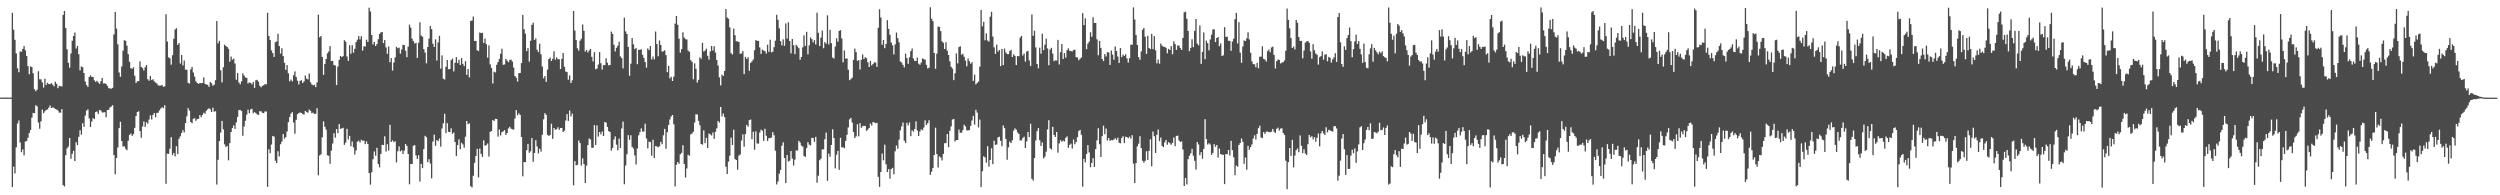<?xml version="1.0" encoding="UTF-8"?>
<svg xmlns="http://www.w3.org/2000/svg" width="1920" height="150">
  <path d="M0 74.940h1v1.000H0zM1 74.934h1v1.000H1zM2 74.918h1v1.000H2zM3 74.935h1v1.000H3zM4 74.915h1v1.000H4zM5 74.923h1v1.000H5zM6 74.939h1v1.000H6zM7 74.938h1v1.000H7zM8 74.927h1v1.000H8zM9 9.901h1v133.766H9zM10 22.845h1v105.140H10zM11 30.555h1v102.685H11zM12 41.024h1v72.174H12zM13 52.425h1v42.427H13zM14 55.523h1v36.976H14zM15 39.455h1v70.012H15zM16 39.760h1v77.110H16zM17 37.518h1v77.235H17zM18 35.388h1v83.926H18zM19 38.638h1v70.043H19zM20 43.055h1v65.239H20zM21 50.775h1v55.033H21zM22 56.991h1v45.203H22zM23 51.055h1v48.822H23zM24 51.502h1v38.853H24zM25 56.337h1v30.420H25zM26 68.498h1v18.482H26zM27 70.058h1v10.745H27zM28 68.850h1v12.846H28zM29 54.743h1v39.347H29zM30 60.901h1v37.992H30zM31 60.989h1v32.182H31zM32 63.295h1v20.878H32zM33 67.217h1v19.658H33zM34 60.398h1v25.105H34zM35 65.223h1v19.228H35zM36 63.559h1v20.493H36zM37 64.541h1v18.132H37zM38 64.618h1v16.382H38zM39 63.840h1v19.106H39zM40 65.015h1v17.491H40zM41 66.292h1v16.525H41zM42 62.785h1v21.000H42zM43 64.368h1v19.780H43zM44 67.729h1v17.086H44zM45 65.872h1v20.668H45zM46 66.205h1v20.303H46zM47 66.412h1v17.392H47zM48 11.394h1v130.793H48zM49 8.463h1v134.751H49zM50 21.517h1v97.697H50zM51 37.812h1v76.227H51zM52 48.248h1v64.325H52zM53 51.964h1v54.043H53zM54 41.078h1v80.882H54zM55 31.331h1v86.786H55zM56 27.633h1v88.164H56zM57 24.960h1v98.704H57zM58 37.282h1v71.940H58zM59 35.276h1v76.123H59zM60 41.610h1v63.507H60zM61 54.040h1v45.971H61zM62 51.042h1v52.361H62zM63 51.597h1v43.011H63zM64 56.117h1v41.307H64zM65 62.640h1v26.147H65zM66 65.338h1v19.536H66zM67 66.691h1v17.306H67zM68 59.137h1v31.806H68zM69 57.868h1v39.726H69zM70 59.027h1v34.306H70zM71 59.060h1v31.678H71zM72 61.714h1v29.757H72zM73 62.916h1v23.153H73zM74 62.022h1v23.562H74zM75 63.352h1v24.172H75zM76 64.479h1v20.017H76zM77 62.351h1v22.528H77zM78 59.797h1v26.546H78zM79 64.110h1v22.320H79zM80 63.971h1v22.180H80zM81 64.498h1v25.551H81zM82 65.960h1v18.498H82zM83 67.749h1v16.565H83zM84 67.897h1v14.648H84zM85 68.080h1v13.668H85zM86 67.433h1v13.379H86zM87 26.466h1v92.646H87zM88 9.098h1v124.718H88zM89 21.947h1v99.345H89zM90 34.095h1v79.152H90zM91 55.665h1v42.731H91zM92 58.950h1v34.572H92zM93 51.028h1v57.254H93zM94 38.897h1v73.629H94zM95 30.933h1v81.379H95zM96 31.283h1v82.892H96zM97 35.072h1v80.295H97zM98 41.610h1v66.446H98zM99 47.397h1v56.237H99zM100 52.396h1v50.134H100zM101 52.828h1v51.568H101zM102 51.728h1v51.301H102zM103 58.155h1v40.038H103zM104 63.733h1v25.377H104zM105 62.349h1v23.727H105zM106 62.322h1v23.196H106zM107 47.114h1v53.522H107zM108 51.412h1v54.392H108zM109 52.383h1v44.789H109zM110 54.102h1v39.147H110zM111 51.584h1v45.791H111zM112 49.943h1v43.922H112zM113 60.810h1v34.186H113zM114 61.993h1v29.804H114zM115 58.314h1v30.265H115zM116 61.505h1v30.227H116zM117 60.845h1v27.449H117zM118 62.468h1v24.294H118zM119 63.366h1v26.748H119zM120 64.106h1v22.605H120zM121 65.543h1v20.962H121zM122 65.761h1v19.086H122zM123 65.694h1v17.648H123zM124 65.242h1v17.157H124zM125 66.676h1v16.392H125zM126 66.314h1v14.549H126zM127 10.923h1v130.225H127zM128 31.908h1v86.120H128zM129 43.958h1v74.225H129zM130 44.805h1v69.441H130zM131 49.662h1v55.718H131zM132 42.373h1v76.819H132zM133 29.766h1v87.762H133zM134 22.626h1v97.498H134zM135 21.649h1v90.624H135zM136 34.473h1v83.892H136zM137 33.091h1v73.495H137zM138 48.788h1v55.907H138zM139 42.218h1v59.933H139zM140 50.208h1v49.767H140zM141 46.510h1v55.187H141zM142 53.510h1v41.080H142zM143 53.527h1v35.803H143zM144 63.592h1v19.512H144zM145 64.201h1v20.779H145zM146 53.235h1v40.475H146zM147 51.381h1v43.302H147zM148 55.655h1v35.579H148zM149 58.849h1v31.923H149zM150 62.453h1v30.343H150zM151 63.749h1v27.757H151zM152 64.359h1v26.930H152zM153 63.805h1v24.544H153zM154 63.890h1v26.183H154zM155 63.680h1v24.596H155zM156 59.448h1v27.080H156zM157 64.401h1v22.947H157zM158 64.990h1v20.093H158zM159 65.099h1v18.864H159zM160 66.711h1v16.395H160zM161 62.981h1v21.028H161zM162 63.879h1v22.162H162zM163 65.784h1v16.925H163zM164 65.082h1v20.738H164zM165 61.597h1v23.801H165zM166 16.185h1v125.528H166zM167 33.281h1v89.438H167zM168 31.350h1v76.982H168zM169 53.960h1v47.819H169zM170 63.266h1v29.599H170zM171 51.677h1v47.713H171zM172 34.370h1v76.524H172zM173 35.216h1v77.751H173zM174 36.112h1v75.944H174zM175 37.436h1v85.675H175zM176 47.383h1v62.544H176zM177 43.420h1v58.012H177zM178 45.822h1v52.434H178zM179 45.055h1v51.185H179zM180 48.774h1v50.238H180zM181 61.212h1v32.813H181zM182 56.071h1v33.713H182zM183 63.331h1v21.234H183zM184 64.730h1v19.695H184zM185 62.467h1v22.767H185zM186 56.302h1v47.950H186zM187 58.059h1v39.110H187zM188 59.565h1v33.208H188zM189 59.783h1v28.245H189zM190 64.111h1v20.122H190zM191 63.266h1v23.646H191zM192 63.627h1v20.449H192zM193 64.774h1v18.791H193zM194 62.981h1v23.985H194zM195 67.482h1v18.628H195zM196 61.647h1v25.294H196zM197 61.309h1v26.484H197zM198 62.731h1v25.579H198zM199 65.820h1v19.630H199zM200 67.067h1v18.392H200zM201 65.877h1v20.730H201zM202 65.472h1v21.454H202zM203 64.639h1v20.949H203zM204 64.785h1v20.845H204zM205 9.822h1v133.634H205zM206 27.634h1v87.061H206zM207 30.671h1v87.035H207zM208 38.720h1v72.285H208zM209 40.739h1v63.652H209zM210 43.737h1v61.248H210zM211 32.395h1v91.059H211zM212 31.847h1v93.387H212zM213 25.898h1v90.288H213zM214 35.344h1v84.821H214zM215 41.137h1v69.659H215zM216 37.042h1v71.688H216zM217 43.071h1v59.869H217zM218 48.241h1v58.267H218zM219 53.664h1v51.665H219zM220 49.987h1v51.019H220zM221 56.332h1v37.469H221zM222 62.410h1v27.565H222zM223 61.088h1v26.230H223zM224 62.529h1v23.660H224zM225 57.817h1v36.306H225zM226 54.817h1v47.895H226zM227 59.161h1v32.898H227zM228 61.957h1v25.772H228zM229 64.884h1v21.994H229zM230 62.126h1v24.257H230zM231 61.597h1v25.146H231zM232 63.725h1v23.867H232zM233 62.533h1v25.519H233zM234 58.017h1v27.230H234zM235 60.372h1v25.686H235zM236 60.959h1v25.624H236zM237 56.485h1v27.693H237zM238 63.198h1v21.957H238zM239 64.818h1v22.169H239zM240 65.481h1v20.998H240zM241 65.124h1v22.407H241zM242 66.893h1v20.447H242zM243 63.313h1v19.848H243zM244 11.251h1v123.365H244zM245 28.654h1v90.771H245zM246 27.644h1v90.888H246zM247 43.676h1v61.806H247zM248 57.503h1v35.722H248zM249 49.118h1v48.267H249zM250 45.327h1v54.238H250zM251 40.924h1v78.313H251zM252 39.500h1v80.133H252zM253 35.433h1v90.342H253zM254 46.930h1v68.711H254zM255 46.702h1v63.541H255zM256 49.978h1v52.325H256zM257 50.252h1v55.462H257zM258 65.353h1v33.761H258zM259 51.107h1v51.147H259zM260 45.971h1v49.332H260zM261 42.950h1v56.019H261zM262 43.834h1v54.765H262zM263 43.087h1v55.057H263zM264 30.871h1v80.409H264zM265 32.021h1v77.440H265zM266 43.360h1v55.550H266zM267 46.755h1v60.358H267zM268 34.701h1v69.626H268zM269 41.245h1v71.077H269zM270 34.684h1v73.988H270zM271 40.474h1v72.782H271zM272 37.496h1v81.159H272zM273 32.380h1v83.120H273zM274 30.479h1v78.323H274zM275 27.656h1v80.358H275zM276 30.255h1v79.222H276zM277 27.825h1v79.577H277zM278 38.794h1v69.303H278zM279 35.571h1v72.484H279zM280 35.748h1v74.971H280zM281 30.529h1v78.044H281zM282 32.222h1v78.373H282zM283 5.884h1v127.015H283zM284 8.840h1v132.965H284zM285 26.894h1v105.461H285zM286 34.130h1v88.197H286zM287 32.156h1v84.156H287zM288 35.319h1v84.274H288zM289 33.909h1v79.614H289zM290 30.093h1v95.836H290zM291 26.134h1v102.404H291zM292 24.868h1v93.329H292zM293 24.533h1v86.690H293zM294 33.117h1v78.314H294zM295 30.733h1v73.986H295zM296 36.415h1v79.964H296zM297 41.277h1v69.520H297zM298 35.680h1v79.881H298zM299 47.828h1v48.005H299zM300 44.574h1v64.418H300zM301 54.146h1v53.661H301zM302 47.963h1v61.215H302zM303 44.058h1v64.446H303zM304 35.964h1v88.688H304zM305 37.064h1v79.105H305zM306 36.610h1v75.785H306zM307 41.185h1v75.110H307zM308 38.048h1v77.391H308zM309 34.409h1v83.900H309zM310 34.596h1v81.093H310zM311 38.951h1v71.708H311zM312 43.865h1v68.197H312zM313 35.777h1v82.494H313zM314 18.872h1v122.680H314zM315 21.307h1v104.604H315zM316 29.696h1v96.299H316zM317 31.545h1v80.359H317zM318 33.380h1v78.086H318zM319 32.896h1v86.461H319zM320 44.487h1v77.596H320zM321 32.749h1v86.461H321zM322 17.075h1v122.405H322zM323 27.278h1v98.563H323zM324 28.191h1v100.914H324zM325 37.715h1v76.815H325zM326 40.342h1v63.939H326zM327 48.575h1v56.764H327zM328 36.097h1v88.450H328zM329 29.695h1v92.644H329zM330 19.907h1v105.672H330zM331 22.324h1v114.699H331zM332 33.568h1v75.153H332zM333 36.087h1v67.287H333zM334 30.260h1v81.709H334zM335 46.412h1v61.093H335zM336 32.604h1v75.818H336zM337 27.511h1v78.862H337zM338 52.662h1v59.950H338zM339 42.543h1v56.128H339zM340 60.480h1v34.311H340zM341 61.101h1v26.298H341zM342 51.281h1v51.018H342zM343 46.111h1v48.473H343zM344 53.185h1v48.018H344zM345 52.981h1v48.508H345zM346 46.249h1v52.298H346zM347 45.027h1v57.730H347zM348 54.847h1v46.931H348zM349 48.222h1v60.891H349zM350 43.865h1v76.016H350zM351 48.494h1v62.993H351zM352 45.889h1v61.118H352zM353 49.900h1v64.661H353zM354 44.528h1v65.130H354zM355 49.055h1v61.845H355zM356 50.815h1v62.609H356zM357 47.002h1v57.983H357zM358 57.486h1v35.461H358zM359 52.974h1v42.432H359zM360 59.375h1v35.327H360zM361 16.121h1v126.878H361zM362 15.729h1v128.269H362zM363 12.705h1v122.281H363zM364 31.506h1v93.547H364zM365 31.396h1v88.473H365zM366 38.579h1v75.752H366zM367 39.239h1v96.989H367zM368 24.992h1v89.087H368zM369 25.446h1v92.709H369zM370 25.201h1v95.280H370zM371 32.991h1v74.780H371zM372 29.543h1v82.317H372zM373 33.955h1v77.526H373zM374 44.295h1v65.877H374zM375 34.854h1v85.434H375zM376 49.471h1v51.793H376zM377 52.195h1v48.418H377zM378 64.145h1v28.005H378zM379 55.070h1v37.921H379zM380 55.655h1v35.576H380zM381 49.708h1v41.685H381zM382 47.587h1v57.377H382zM383 45.229h1v54.262H383zM384 41.284h1v62.752H384zM385 37.381h1v64.140H385zM386 49.756h1v51.131H386zM387 49.512h1v50.358H387zM388 45.251h1v58.355H388zM389 46.541h1v55.587H389zM390 47.790h1v50.812H390zM391 46.194h1v51.181H391zM392 45.724h1v53.109H392zM393 47.264h1v51.995H393zM394 51.847h1v47.746H394zM395 58.370h1v32.666H395zM396 59.634h1v24.881H396zM397 62.593h1v25.949H397zM398 56.221h1v30.792H398zM399 55.993h1v32.275H399zM400 48.508h1v56.659H400zM401 11.430h1v123.983H401zM402 22.423h1v102.032H402zM403 25.816h1v98.700H403zM404 39.281h1v76.083H404zM405 37.002h1v73.540H405zM406 47.317h1v70.002H406zM407 31.348h1v84.896H407zM408 19.106h1v86.944H408zM409 17.454h1v106.833H409zM410 30.646h1v86.848H410zM411 29.482h1v78.183H411zM412 38.266h1v74.243H412zM413 40.030h1v77.812H413zM414 33.595h1v80.629H414zM415 41.709h1v74.700H415zM416 51.074h1v52.458H416zM417 60.115h1v31.595H417zM418 58.379h1v28.543H418zM419 62.862h1v25.338H419zM420 53.506h1v50.024H420zM421 45.315h1v59.185H421zM422 44.163h1v59.448H422zM423 46.863h1v48.149H423zM424 45.148h1v61.499H424zM425 39.365h1v58.941H425zM426 45.807h1v53.879H426zM427 44.096h1v55.121H427zM428 45.479h1v52.260H428zM429 45.535h1v54.144H429zM430 52.969h1v45.337H430zM431 45.187h1v53.051H431zM432 40.721h1v60.652H432zM433 51.285h1v49.096H433zM434 54.942h1v37.693H434zM435 55.423h1v32.165H435zM436 61.198h1v31.656H436zM437 57.914h1v26.983H437zM438 63.766h1v25.672H438zM439 61.719h1v25.552H439zM440 8.460h1v133.876H440zM441 23.476h1v100.229H441zM442 30.761h1v96.211H442zM443 37.116h1v89.446H443zM444 38.892h1v69.032H444zM445 31.297h1v78.529H445zM446 29.742h1v97.378H446zM447 18.836h1v102.793H447zM448 23.703h1v102.291H448zM449 39.610h1v101.002H449zM450 38.355h1v88.870H450zM451 40.296h1v71.142H451zM452 38.732h1v67.610H452zM453 37.564h1v69.552H453zM454 43.618h1v69.794H454zM455 47.178h1v66.373H455zM456 40.157h1v55.951H456zM457 53.205h1v58.112H457zM458 52.652h1v43.713H458zM459 49.560h1v55.345H459zM460 39.973h1v61.409H460zM461 48.602h1v54.558H461zM462 53.397h1v47.630H462zM463 49.981h1v54.488H463zM464 50.030h1v43.654H464zM465 44.749h1v49.388H465zM466 48.124h1v49.426H466zM467 50.240h1v50.445H467zM468 49.926h1v51.524H468zM469 24.269h1v91.408H469zM470 25.987h1v87.642H470zM471 34.332h1v72.842H471zM472 39.503h1v65.230H472zM473 36.701h1v74.378H473zM474 35.098h1v80.379H474zM475 31.986h1v74.421H475zM476 43.302h1v70.412H476zM477 44.626h1v54.022H477zM478 52.546h1v40.847H478zM479 13.561h1v127.981H479zM480 24.118h1v103.054H480zM481 26.097h1v92.360H481zM482 36.028h1v67.736H482zM483 58.157h1v49.235H483zM484 48.875h1v54.999H484zM485 29.226h1v83.603H485zM486 34.004h1v80.121H486zM487 37.708h1v81.649H487zM488 36.838h1v89.457H488zM489 49.316h1v64.705H489zM490 38.309h1v65.649H490zM491 38.127h1v63.416H491zM492 37.938h1v60.604H492zM493 42.098h1v58.938H493zM494 44.435h1v56.634H494zM495 47.691h1v47.294H495zM496 51.952h1v54.379H496zM497 37.178h1v76.813H497zM498 38.478h1v70.283H498zM499 35.390h1v73.754H499zM500 45.736h1v73.893H500zM501 43.442h1v63.849H501zM502 45.628h1v75.771H502zM503 24.205h1v88.029H503zM504 33.818h1v78.661H504zM505 43.264h1v69.843H505zM506 31.080h1v81.268H506zM507 34.532h1v74.435H507zM508 39.725h1v71.031H508zM509 39.364h1v64.586H509zM510 38.611h1v60.343H510zM511 42.367h1v71.840H511zM512 55.462h1v46.097H512zM513 50.637h1v45.329H513zM514 60.264h1v31.468H514zM515 58.909h1v30.522H515zM516 62.205h1v26.116H516zM517 58.873h1v36.558H517zM518 18.144h1v124.989H518zM519 12.313h1v114.213H519zM520 19.012h1v105.434H520zM521 29.752h1v96.067H521zM522 40.473h1v78.019H522zM523 37.750h1v79.677H523zM524 24.849h1v86.656H524zM525 28.814h1v97.190H525zM526 30.031h1v106.332H526zM527 30.309h1v99.085H527zM528 38.873h1v79.979H528zM529 39.778h1v79.890H529zM530 46.174h1v57.076H530zM531 47.434h1v55.106H531zM532 60.893h1v40.293H532zM533 48.619h1v45.503H533zM534 52.821h1v34.940H534zM535 63.374h1v24.537H535zM536 61.306h1v31.518H536zM537 44.037h1v52.181H537zM538 45.163h1v65.405H538zM539 32.910h1v78.203H539zM540 39.524h1v60.617H540zM541 38.794h1v71.199H541zM542 37.372h1v68.506H542zM543 42.857h1v70.788H543zM544 45.790h1v56.830H544zM545 39.534h1v63.656H545zM546 35.271h1v68.832H546zM547 38.802h1v62.991H547zM548 35.540h1v71.086H548zM549 40.325h1v60.879H549zM550 46.030h1v52.519H550zM551 50.275h1v42.648H551zM552 59.417h1v34.720H552zM553 65.573h1v16.539H553zM554 57.324h1v32.094H554zM555 58.315h1v28.893H555zM556 54.523h1v35.434H556zM557 6.977h1v121.060H557zM558 13.447h1v120.191H558zM559 14.368h1v109.790H559zM560 20.999h1v98.579H560zM561 40.789h1v64.923H561zM562 41.843h1v69.577H562zM563 21.968h1v77.644H563zM564 27.017h1v95.132H564zM565 31.696h1v91.195H565zM566 31.817h1v98.558H566zM567 32.275h1v87.245H567zM568 41.297h1v77.337H568zM569 41.052h1v66.870H569zM570 39.243h1v63.984H570zM571 56.927h1v55.769H571zM572 43.698h1v59.239H572zM573 45.292h1v50.635H573zM574 43.955h1v53.343H574zM575 54.448h1v37.820H575zM576 48.298h1v43.507H576zM577 47.202h1v59.727H577zM578 45.730h1v55.464H578zM579 38.557h1v76.443H579zM580 30.834h1v70.021H580zM581 31.261h1v78.860H581zM582 31.437h1v78.918H582zM583 36.397h1v65.363H583zM584 41.385h1v58.217H584zM585 38.084h1v62.327H585zM586 38.737h1v69.444H586zM587 39.341h1v59.508H587zM588 41.155h1v63.105H588zM589 34.374h1v73.862H589zM590 39.825h1v66.282H590zM591 30.525h1v75.577H591zM592 40.170h1v65.440H592zM593 39.662h1v61.798H593zM594 36.274h1v67.613H594zM595 31.235h1v84.479H595zM596 11.423h1v130.254H596zM597 15.222h1v124.174H597zM598 21.809h1v111.521H598zM599 31.609h1v98.878H599zM600 34.851h1v77.061H600zM601 30.223h1v79.093H601zM602 35.162h1v86.201H602zM603 18.014h1v122.644H603zM604 29.593h1v89.469H604zM605 17.096h1v106.923H605zM606 31.468h1v91.985H606zM607 41.015h1v74.968H607zM608 29.901h1v91.888H608zM609 34.732h1v92.407H609zM610 41.593h1v80.967H610zM611 34.415h1v81.091H611zM612 35.625h1v80.008H612zM613 36.977h1v71.225H613zM614 45.875h1v63.579H614zM615 43.727h1v68.152H615zM616 36.401h1v76.195H616zM617 27.138h1v92.739H617zM618 35.256h1v85.222H618zM619 24.419h1v89.330H619zM620 41.718h1v67.394H620zM621 34.823h1v76.273H621zM622 28.791h1v82.875H622zM623 30.006h1v75.862H623zM624 32.575h1v73.478H624zM625 30.826h1v78.116H625zM626 34.143h1v70.954H626zM627 9.712h1v130.606H627zM628 25.210h1v109.728H628zM629 35.309h1v87.777H629zM630 28.878h1v93.016H630zM631 23.472h1v91.253H631zM632 37.047h1v77.704H632zM633 32.288h1v74.663H633zM634 33.546h1v68.305H634zM635 11.783h1v127.058H635zM636 34.104h1v83.828H636zM637 22.904h1v97.532H637zM638 33.124h1v78.182H638zM639 44.181h1v55.164H639zM640 44.968h1v61.089H640zM641 35.797h1v93.549H641zM642 29.366h1v89.454H642zM643 32.070h1v83.793H643zM644 23.778h1v106.684H644zM645 23.195h1v82.612H645zM646 29.535h1v83.628H646zM647 47.886h1v65.246H647zM648 38.747h1v75.047H648zM649 45.024h1v63.187H649zM650 44.903h1v58.641H650zM651 53.542h1v44.331H651zM652 61.577h1v30.072H652zM653 60.758h1v29.769H653zM654 59.602h1v34.535H654zM655 45.970h1v55.364H655zM656 37.325h1v68.767H656zM657 39.962h1v64.758H657zM658 46.713h1v48.718H658zM659 46.129h1v58.561H659zM660 53.411h1v41.213H660zM661 45.947h1v52.196H661zM662 41.824h1v55.144H662zM663 45.302h1v51.335H663zM664 43.932h1v52.778H664zM665 44.773h1v55.663H665zM666 47.893h1v51.706H666zM667 51.458h1v46.849H667zM668 46.803h1v48.148H668zM669 50.253h1v46.223H669zM670 49.169h1v44.472H670zM671 47.837h1v46.287H671zM672 48.071h1v46.572H672zM673 51.293h1v43.005H673zM674 21.327h1v114.442H674zM675 7.109h1v136.391H675zM676 13.468h1v118.624H676zM677 34.366h1v83.558H677zM678 30.654h1v92.487H678zM679 37.022h1v74.058H679zM680 33.774h1v92.408H680zM681 15.470h1v116.631H681zM682 22.195h1v107.719H682zM683 26.711h1v110.570H683zM684 32.723h1v97.085H684zM685 34.817h1v94.040H685zM686 41.820h1v92.079H686zM687 34.083h1v82.128H687zM688 24.983h1v86.754H688zM689 29.333h1v84.883H689zM690 32.440h1v74.844H690zM691 47.231h1v52.876H691zM692 48.022h1v48.987H692zM693 49.794h1v44.297H693zM694 51.744h1v56.281H694zM695 41.226h1v68.626H695zM696 44.589h1v49.714H696zM697 49.007h1v47.298H697zM698 44.005h1v49.981H698zM699 39.291h1v65.259H699zM700 37.249h1v62.861H700zM701 44.883h1v56.256H701zM702 46.746h1v52.401H702zM703 46.850h1v46.346H703zM704 44.205h1v55.997H704zM705 48.909h1v55.553H705zM706 49.758h1v51.274H706zM707 48.061h1v51.310H707zM708 44.903h1v55.157H708zM709 45.472h1v52.490H709zM710 45.819h1v46.617H710zM711 49.766h1v46.158H711zM712 52.601h1v42.058H712zM713 52.002h1v40.341H713zM714 5.600h1v128.720H714zM715 14.402h1v117.460H715zM716 16.215h1v112.802H716zM717 40.710h1v78.347H717zM718 52.792h1v45.264H718zM719 41.195h1v77.132H719zM720 20.365h1v108.308H720zM721 20.696h1v99.435H721zM722 23.918h1v97.091H722zM723 31.758h1v91.484H723zM724 32.892h1v85.327H724zM725 37.638h1v72.376H725zM726 32.398h1v77.457H726zM727 38.896h1v64.029H727zM728 42.218h1v70.831H728zM729 47.043h1v53.463H729zM730 51.341h1v45.740H730zM731 52.617h1v39.182H731zM732 61.540h1v29.786H732zM733 56.276h1v52.361H733zM734 41.008h1v66.489H734zM735 48.703h1v58.842H735zM736 36.153h1v63.352H736zM737 35.535h1v66.450H737zM738 41.997h1v59.892H738zM739 41.265h1v58.692H739zM740 43.571h1v52.245H740zM741 46.546h1v50.658H741zM742 50.963h1v49.160H742zM743 44.910h1v55.297H743zM744 46.998h1v52.890H744zM745 48.970h1v47.709H745zM746 47.825h1v44.742H746zM747 62.106h1v26.868H747zM748 57.336h1v38.422H748zM749 64.803h1v19.528H749zM750 63.618h1v22.850H750zM751 62.595h1v35.288H751zM752 51.213h1v40.663H752zM753 7.643h1v136.082H753zM754 20.167h1v111.293H754zM755 16.681h1v103.359H755zM756 30.909h1v89.914H756zM757 25.651h1v99.283H757zM758 31.151h1v81.151H758zM759 31.948h1v96.055H759zM760 12.806h1v110.081H760zM761 9.057h1v104.793H761zM762 28.079h1v97.961H762zM763 36.352h1v71.661H763zM764 41.373h1v69.912H764zM765 34.311h1v76.583H765zM766 39.576h1v65.926H766zM767 38.459h1v66.576H767zM768 50.810h1v57.320H768zM769 37.623h1v74.718H769zM770 49.964h1v46.412H770zM771 37.326h1v61.145H771zM772 40.293h1v66.409H772zM773 41.543h1v81.132H773zM774 41.621h1v71.595H774zM775 39.272h1v69.457H775zM776 38.241h1v71.620H776zM777 43.760h1v63.942H777zM778 41.655h1v58.738H778zM779 42.923h1v55.690H779zM780 49.994h1v49.597H780zM781 42.992h1v58.760H781zM782 43.260h1v59.595H782zM783 28.858h1v79.023H783zM784 27.547h1v80.262H784zM785 42.661h1v63.390H785zM786 41.048h1v63.878H786zM787 47.287h1v66.433H787zM788 39.627h1v69.027H788zM789 39.080h1v62.279H789zM790 46.432h1v58.844H790zM791 50.735h1v44.321H791zM792 11.145h1v126.174H792zM793 27.487h1v111.210H793zM794 23.566h1v97.840H794zM795 36.384h1v71.522H795zM796 49.131h1v51.570H796zM797 52.436h1v45.903H797zM798 36.605h1v71.140H798zM799 41.235h1v70.826H799zM800 25.835h1v83.540H800zM801 38.502h1v83.177H801zM802 34.302h1v86.011H802zM803 29.654h1v86.820H803zM804 37.213h1v62.159H804zM805 50.130h1v42.184H805zM806 38.060h1v75.788H806zM807 36.722h1v78.093H807zM808 41.141h1v56.234H808zM809 47.007h1v56.660H809zM810 46.331h1v58.825H810zM811 46.427h1v54.907H811zM812 30.632h1v86.600H812zM813 49.486h1v60.643H813zM814 40.048h1v67.617H814zM815 33.774h1v75.150H815zM816 45.262h1v62.668H816zM817 40.732h1v67.966H817zM818 44.230h1v61.657H818zM819 38.528h1v66.215H819zM820 37.133h1v76.353H820zM821 38.954h1v72.306H821zM822 39.266h1v71.036H822zM823 39.472h1v74.637H823zM824 38.428h1v68.689H824zM825 38.073h1v72.711H825zM826 43.935h1v65.186H826zM827 44.071h1v61.309H827zM828 46.295h1v54.350H828zM829 45.092h1v54.645H829zM830 44.058h1v59.485H830zM831 10.109h1v133.323H831zM832 19.294h1v102.705H832zM833 14.058h1v110.678H833zM834 37.759h1v80.540H834zM835 33.464h1v77.996H835zM836 31.939h1v85.143H836zM837 24.778h1v103.662H837zM838 28.211h1v96.922H838zM839 13.265h1v108.176H839zM840 17.591h1v110.654H840zM841 17.646h1v96.893H841zM842 30.191h1v77.591H842zM843 42.448h1v56.067H843zM844 31.391h1v79.425H844zM845 36.810h1v83.773H845zM846 45.334h1v59.259H846zM847 46.902h1v49.611H847zM848 41.541h1v61.546H848zM849 43.435h1v55.270H849zM850 40.027h1v67.864H850zM851 40.343h1v65.693H851zM852 49.848h1v58.336H852zM853 38.807h1v68.784H853zM854 41.931h1v65.802H854zM855 45.818h1v61.281H855zM856 35.708h1v70.427H856zM857 39.190h1v68.195H857zM858 43.409h1v62.344H858zM859 48.324h1v61.339H859zM860 36.909h1v73.145H860zM861 43.806h1v62.243H861zM862 41.913h1v62.692H862zM863 42.959h1v66.895H863zM864 41.686h1v63.332H864zM865 44.774h1v60.507H865zM866 48.079h1v58.052H866zM867 44.640h1v60.325H867zM868 34.272h1v72.250H868zM869 34.414h1v69.395H869zM870 5.680h1v120.020H870zM871 15.024h1v125.631H871zM872 26.874h1v98.390H872zM873 34.503h1v77.858H873zM874 43.839h1v66.497H874zM875 45.940h1v58.662H875zM876 39.472h1v74.273H876zM877 22.812h1v100.654H877zM878 21.438h1v103.496H878zM879 28.144h1v95.417H879zM880 41.440h1v74.740H880zM881 27.491h1v95.356H881zM882 36.901h1v78.935H882zM883 37.669h1v69.297H883zM884 25.987h1v101.723H884zM885 37.711h1v63.328H885zM886 27.761h1v76.770H886zM887 38.672h1v78.820H887zM888 48.637h1v54.891H888zM889 45.702h1v53.799H889zM890 48.910h1v59.488H890zM891 33.429h1v72.210H891zM892 34.965h1v77.015H892zM893 35.879h1v77.154H893zM894 35.966h1v73.381H894zM895 36.714h1v70.771H895zM896 40.901h1v70.264H896zM897 37.538h1v71.555H897zM898 38.391h1v71.628H898zM899 35.444h1v75.690H899zM900 41.695h1v68.088H900zM901 31.749h1v73.855H901zM902 33.899h1v78.406H902zM903 38.317h1v66.057H903zM904 34.949h1v69.201H904zM905 35.044h1v72.851H905zM906 36.988h1v72.019H906zM907 38.333h1v70.275H907zM908 29.150h1v85.696H908zM909 9.488h1v133.365H909zM910 8.981h1v127.662H910zM911 14.449h1v127.161H911zM912 23.771h1v98.472H912zM913 39.281h1v80.351H913zM914 36.755h1v81.020H914zM915 30.174h1v84.181H915zM916 36.160h1v83.421H916zM917 23.703h1v99.804H917zM918 14.572h1v115.698H918zM919 33.490h1v75.639H919zM920 34.820h1v76.124H920zM921 19.550h1v99.717H921zM922 49.065h1v67.823H922zM923 39.847h1v82.074H923zM924 24.932h1v89.423H924zM925 45.469h1v46.069H925zM926 31.186h1v75.619H926zM927 33.149h1v77.789H927zM928 38.634h1v71.414H928zM929 30.293h1v80.714H929zM930 26.650h1v92.303H930zM931 22.645h1v94.769H931zM932 22.482h1v88.236H932zM933 32.307h1v80.425H933zM934 29.188h1v82.180H934zM935 28.459h1v92.563H935zM936 35.453h1v78.638H936zM937 33.315h1v84.948H937zM938 42.991h1v75.907H938zM939 42.419h1v76.441H939zM940 20.815h1v120.606H940zM941 28.390h1v89.941H941zM942 28.175h1v90.294H942zM943 31.297h1v83.879H943zM944 31.398h1v88.046H944zM945 39.022h1v69.168H945zM946 31.867h1v83.454H946zM947 29.701h1v91.078H947zM948 14.687h1v119.887H948zM949 9.887h1v117.237H949zM950 33.329h1v94.664H950zM951 17.043h1v94.339H951zM952 40.422h1v69.418H952zM953 48.287h1v58.071H953zM954 35.711h1v73.148H954zM955 31.096h1v94.711H955zM956 31.469h1v89.506H956zM957 29.450h1v100.915H957zM958 24.773h1v87.187H958zM959 30.255h1v84.795H959zM960 40.486h1v72.522H960zM961 47.144h1v63.771H961zM962 49.234h1v57.147H962zM963 49.335h1v54.580H963zM964 51.635h1v55.518H964zM965 48.219h1v54.571H965zM966 52.429h1v46.046H966zM967 43.499h1v53.029H967zM968 43.511h1v62.056H968zM969 35.540h1v70.507H969zM970 45.154h1v56.287H970zM971 45.695h1v57.146H971zM972 47.283h1v53.876H972zM973 39.254h1v61.665H973zM974 38.039h1v63.484H974zM975 40.091h1v61.463H975zM976 36.428h1v64.694H976zM977 35.768h1v63.264H977zM978 42.204h1v58.982H978zM979 52.605h1v49.413H979zM980 47.014h1v51.961H980zM981 45.734h1v52.299H981zM982 45.958h1v54.295H982zM983 48.716h1v50.058H983zM984 48.099h1v50.413H984zM985 47.732h1v54.428H985zM986 46.389h1v57.218H986zM987 38.988h1v84.478H987zM988 6.528h1v138.702H988zM989 15.268h1v109.224H989zM990 21.826h1v91.881H990zM991 29.253h1v90.517H991zM992 36.836h1v70.542H992zM993 35.717h1v92.821H993zM994 37.948h1v81.508H994zM995 15.385h1v99.963H995zM996 17.469h1v96.571H996zM997 28.415h1v88.459H997zM998 31.456h1v72.583H998zM999 31.445h1v80.549H999zM1000 44.811h1v72.778H1000zM1001 38.828h1v75.788H1001zM1002 32.666h1v85.242H1002zM1003 31.832h1v87.199H1003zM1004 31.454h1v79.299H1004zM1005 32.814h1v70.820H1005zM1006 39.502h1v65.983H1006zM1007 45.093h1v59.486H1007zM1008 33.948h1v73.090H1008zM1009 38.579h1v66.714H1009zM1010 41.097h1v67.717H1010zM1011 42.015h1v63.849H1011zM1012 49.620h1v52.920H1012zM1013 43.863h1v68.497H1013zM1014 43.121h1v59.351H1014zM1015 39.455h1v61.175H1015zM1016 45.827h1v56.571H1016zM1017 42.012h1v61.729H1017zM1018 41.580h1v56.172H1018zM1019 47.071h1v54.620H1019zM1020 43.657h1v56.058H1020zM1021 44.439h1v55.706H1021zM1022 48.060h1v52.583H1022zM1023 45.593h1v55.505H1023zM1024 44.011h1v52.997H1024zM1025 40.794h1v56.020H1025zM1026 47.589h1v51.097H1026zM1027 13.124h1v125.645H1027zM1028 9.959h1v124.966H1028zM1029 32.472h1v90.894H1029zM1030 49.158h1v57.236H1030zM1031 51.369h1v51.563H1031zM1032 35.585h1v79.010H1032zM1033 38.316h1v95.969H1033zM1034 29.287h1v89.799H1034zM1035 26.940h1v102.762H1035zM1036 21.102h1v108.591H1036zM1037 31.582h1v87.943H1037zM1038 43.980h1v70.963H1038zM1039 37.687h1v79.963H1039zM1040 31.814h1v82.153H1040zM1041 26.639h1v98.432H1041zM1042 33.726h1v82.588H1042zM1043 31.586h1v79.324H1043zM1044 37.405h1v60.457H1044zM1045 41.754h1v55.155H1045zM1046 48.268h1v66.870H1046zM1047 33.485h1v76.483H1047zM1048 47.687h1v59.543H1048zM1049 52.048h1v47.730H1049zM1050 52.487h1v45.044H1050zM1051 41.703h1v58.326H1051zM1052 37.165h1v57.573H1052zM1053 33.885h1v72.753H1053zM1054 47.409h1v59.076H1054zM1055 36.766h1v64.620H1055zM1056 38.634h1v63.122H1056zM1057 40.192h1v62.185H1057zM1058 41.752h1v59.445H1058zM1059 39.681h1v54.554H1059zM1060 40.900h1v59.190H1060zM1061 39.430h1v60.313H1061zM1062 43.135h1v54.753H1062zM1063 43.982h1v59.679H1063zM1064 44.564h1v53.713H1064zM1065 47.103h1v49.261H1065zM1066 5.782h1v135.976H1066zM1067 17.546h1v123.422H1067zM1068 25.964h1v101.750H1068zM1069 30.521h1v97.895H1069zM1070 27.452h1v90.959H1070zM1071 40.931h1v74.297H1071zM1072 25.899h1v93.268H1072zM1073 18.454h1v102.379H1073zM1074 19.681h1v96.436H1074zM1075 24.472h1v103.691H1075zM1076 23.155h1v91.094H1076zM1077 25.672h1v88.751H1077zM1078 28.019h1v82.208H1078zM1079 34.893h1v70.802H1079zM1080 38.660h1v72.413H1080zM1081 42.129h1v68.359H1081zM1082 50.423h1v50.974H1082zM1083 43.468h1v59.078H1083zM1084 42.345h1v65.844H1084zM1085 34.657h1v68.045H1085zM1086 34.385h1v74.658H1086zM1087 40.486h1v69.030H1087zM1088 42.182h1v75.371H1088zM1089 46.009h1v50.100H1089zM1090 47.357h1v66.934H1090zM1091 47.076h1v56.320H1091zM1092 48.761h1v46.644H1092zM1093 54.383h1v34.582H1093zM1094 61.655h1v32.358H1094zM1095 48.795h1v42.836H1095zM1096 43.998h1v59.801H1096zM1097 51.980h1v50.426H1097zM1098 41.029h1v64.293H1098zM1099 31.033h1v79.255H1099zM1100 41.883h1v63.709H1100zM1101 45.749h1v64.668H1101zM1102 39.651h1v66.032H1102zM1103 37.681h1v68.887H1103zM1104 39.658h1v70.427H1104zM1105 23.164h1v114.089H1105zM1106 28.068h1v104.606H1106zM1107 22.465h1v102.305H1107zM1108 28.102h1v81.752H1108zM1109 46.444h1v64.125H1109zM1110 37.939h1v62.642H1110zM1111 36.458h1v82.007H1111zM1112 27.869h1v93.529H1112zM1113 30.948h1v81.170H1113zM1114 34.727h1v91.178H1114zM1115 44.829h1v72.891H1115zM1116 37.147h1v68.541H1116zM1117 29.103h1v72.943H1117zM1118 34.533h1v70.775H1118zM1119 31.013h1v69.303H1119zM1120 37.446h1v60.810H1120zM1121 40.083h1v63.912H1121zM1122 37.682h1v63.563H1122zM1123 43.218h1v54.435H1123zM1124 50.110h1v50.457H1124zM1125 39.793h1v67.508H1125zM1126 30.750h1v95.366H1126zM1127 41.734h1v70.494H1127zM1128 35.368h1v64.568H1128zM1129 40.283h1v71.049H1129zM1130 39.170h1v70.767H1130zM1131 27.515h1v84.840H1131zM1132 29.282h1v76.735H1132zM1133 28.588h1v75.468H1133zM1134 38.323h1v69.053H1134zM1135 33.897h1v76.658H1135zM1136 35.929h1v77.647H1136zM1137 37.571h1v69.335H1137zM1138 35.942h1v68.009H1138zM1139 36.076h1v67.690H1139zM1140 35.693h1v76.633H1140zM1141 41.844h1v61.964H1141zM1142 40.845h1v58.585H1142zM1143 48.061h1v51.537H1143zM1144 14.604h1v129.340H1144zM1145 11.545h1v112.260H1145zM1146 20.970h1v103.806H1146zM1147 38.767h1v65.252H1147zM1148 40.256h1v67.062H1148zM1149 38.087h1v75.704H1149zM1150 25.615h1v99.248H1150zM1151 24.675h1v98.474H1151zM1152 16.619h1v104.297H1152zM1153 15.835h1v110.369H1153zM1154 36.050h1v89.934H1154zM1155 34.262h1v87.069H1155zM1156 39.307h1v68.014H1156zM1157 44.190h1v83.414H1157zM1158 47.155h1v57.381H1158zM1159 47.813h1v55.268H1159zM1160 45.114h1v59.395H1160zM1161 51.591h1v50.077H1161zM1162 47.148h1v54.450H1162zM1163 49.030h1v53.660H1163zM1164 39.960h1v72.243H1164zM1165 40.756h1v77.757H1165zM1166 36.077h1v73.506H1166zM1167 42.777h1v61.700H1167zM1168 47.511h1v58.975H1168zM1169 42.455h1v61.069H1169zM1170 43.216h1v62.173H1170zM1171 43.292h1v65.915H1171zM1172 55.205h1v52.892H1172zM1173 39.412h1v66.280H1173zM1174 41.197h1v62.118H1174zM1175 33.590h1v62.743H1175zM1176 52.094h1v61.488H1176zM1177 44.483h1v69.282H1177zM1178 37.489h1v71.643H1178zM1179 35.092h1v71.374H1179zM1180 55.069h1v51.134H1180zM1181 37.039h1v64.759H1181zM1182 41.894h1v58.895H1182zM1183 5.738h1v131.780H1183zM1184 9.552h1v118.812H1184zM1185 23.291h1v95.097H1185zM1186 27.759h1v107.551H1186zM1187 35.942h1v72.004H1187zM1188 40.756h1v59.039H1188zM1189 21.937h1v98.862H1189zM1190 15.279h1v106.339H1190zM1191 22.365h1v102.147H1191zM1192 14.521h1v112.172H1192zM1193 24.846h1v99.849H1193zM1194 28.160h1v91.812H1194zM1195 28.883h1v86.478H1195zM1196 27.046h1v86.332H1196zM1197 47.346h1v69.685H1197zM1198 37.041h1v68.983H1198zM1199 47.297h1v45.752H1199zM1200 49.472h1v49.704H1200zM1201 42.582h1v57.824H1201zM1202 38.381h1v58.931H1202zM1203 24.132h1v84.797H1203zM1204 28.620h1v87.844H1204zM1205 36.213h1v68.241H1205zM1206 38.595h1v59.181H1206zM1207 41.340h1v60.279H1207zM1208 34.792h1v67.704H1208zM1209 36.608h1v67.845H1209zM1210 37.424h1v68.326H1210zM1211 39.588h1v72.391H1211zM1212 39.113h1v72.723H1212zM1213 39.793h1v71.258H1213zM1214 41.192h1v69.943H1214zM1215 40.435h1v69.302H1215zM1216 36.212h1v75.484H1216zM1217 43.614h1v72.706H1217zM1218 43.504h1v63.658H1218zM1219 39.989h1v69.895H1219zM1220 40.136h1v67.670H1220zM1221 34.037h1v72.770H1221zM1222 9.489h1v125.850H1222zM1223 8.467h1v133.366H1223zM1224 11.501h1v108.991H1224zM1225 38.625h1v84.321H1225zM1226 34.762h1v79.904H1226zM1227 23.280h1v96.402H1227zM1228 20.403h1v107.117H1228zM1229 30.303h1v104.826H1229zM1230 30.884h1v82.248H1230zM1231 31.620h1v105.614H1231zM1232 17.624h1v108.723H1232zM1233 27.793h1v93.975H1233zM1234 37.360h1v73.352H1234zM1235 38.022h1v76.443H1235zM1236 43.046h1v75.089H1236zM1237 21.121h1v100.932H1237zM1238 36.042h1v74.415H1238zM1239 42.686h1v76.157H1239zM1240 32.642h1v82.414H1240zM1241 28.853h1v86.187H1241zM1242 25.358h1v86.600H1242zM1243 30.979h1v88.665H1243zM1244 31.267h1v88.705H1244zM1245 19.932h1v107.787H1245zM1246 28.988h1v92.126H1246zM1247 30.833h1v82.342H1247zM1248 28.422h1v87.185H1248zM1249 31.942h1v83.093H1249zM1250 35.968h1v88.062H1250zM1251 19.157h1v99.667H1251zM1252 30.036h1v92.839H1252zM1253 7.072h1v134.475H1253zM1254 25.108h1v101.208H1254zM1255 19.799h1v104.221H1255zM1256 32.338h1v93.613H1256zM1257 35.351h1v77.640H1257zM1258 22.341h1v84.721H1258zM1259 28.086h1v91.751H1259zM1260 40.126h1v72.960H1260zM1261 9.736h1v122.002H1261zM1262 19.553h1v99.507H1262zM1263 19.983h1v118.039H1263zM1264 25.138h1v90.836H1264zM1265 28.425h1v84.903H1265zM1266 44.890h1v70.074H1266zM1267 44.301h1v59.096H1267zM1268 30.272h1v93.287H1268zM1269 32.475h1v92.822H1269zM1270 24.550h1v105.340H1270zM1271 36.168h1v85.948H1271zM1272 39.865h1v80.754H1272zM1273 49.160h1v65.393H1273zM1274 38.955h1v70.374H1274zM1275 43.601h1v57.338H1275zM1276 41.934h1v62.425H1276zM1277 51.116h1v60.396H1277zM1278 41.744h1v69.974H1278zM1279 39.891h1v64.748H1279zM1280 38.362h1v63.373H1280zM1281 24.766h1v73.614H1281zM1282 40.087h1v67.428H1282zM1283 49.965h1v58.017H1283zM1284 39.198h1v69.420H1284zM1285 55.180h1v51.644H1285zM1286 37.476h1v76.851H1286zM1287 42.225h1v60.992H1287zM1288 40.060h1v68.278H1288zM1289 43.484h1v55.001H1289zM1290 41.253h1v64.494H1290zM1291 44.233h1v56.773H1291zM1292 45.452h1v57.646H1292zM1293 45.671h1v54.277H1293zM1294 42.156h1v63.122H1294zM1295 38.558h1v62.303H1295zM1296 37.107h1v59.579H1296zM1297 42.537h1v52.001H1297zM1298 50.764h1v43.415H1298zM1299 47.080h1v48.577H1299zM1300 38.026h1v75.738H1300zM1301 6.577h1v136.759H1301zM1302 7.996h1v110.620H1302zM1303 36.392h1v87.248H1303zM1304 36.195h1v84.544H1304zM1305 34.275h1v79.339H1305zM1306 34.656h1v73.577H1306zM1307 32.632h1v89.073H1307zM1308 32.882h1v93.362H1308zM1309 22.080h1v102.573H1309zM1310 40.452h1v89.249H1310zM1311 36.598h1v83.578H1311zM1312 42.025h1v69.535H1312zM1313 44.758h1v63.938H1313zM1314 40.732h1v62.215H1314zM1315 44.695h1v69.505H1315zM1316 47.055h1v72.454H1316zM1317 42.378h1v64.303H1317zM1318 40.132h1v63.921H1318zM1319 38.841h1v63.110H1319zM1320 35.237h1v62.613H1320zM1321 33.341h1v84.194H1321zM1322 38.464h1v70.589H1322zM1323 42.484h1v57.817H1323zM1324 43.058h1v63.454H1324zM1325 47.314h1v53.094H1325zM1326 39.688h1v60.792H1326zM1327 38.336h1v68.550H1327zM1328 37.625h1v67.571H1328zM1329 36.414h1v65.598H1329zM1330 33.985h1v67.006H1330zM1331 39.785h1v64.087H1331zM1332 40.030h1v62.208H1332zM1333 30.214h1v73.386H1333zM1334 37.149h1v69.074H1334zM1335 35.729h1v68.586H1335zM1336 40.787h1v61.608H1336zM1337 41.089h1v64.502H1337zM1338 38.300h1v68.834H1338zM1339 28.890h1v88.884H1339zM1340 6.211h1v133.556H1340zM1341 18.417h1v119.373H1341zM1342 23.930h1v105.516H1342zM1343 47.605h1v65.836H1343zM1344 42.692h1v58.412H1344zM1345 38.256h1v77.115H1345zM1346 25.423h1v97.202H1346zM1347 26.246h1v94.640H1347zM1348 25.773h1v100.362H1348zM1349 32.031h1v96.004H1349zM1350 42.607h1v81.039H1350zM1351 37.463h1v81.586H1351zM1352 32.099h1v87.126H1352zM1353 29.359h1v83.445H1353zM1354 29.061h1v79.162H1354zM1355 36.971h1v68.381H1355zM1356 49.473h1v45.523H1356zM1357 39.438h1v56.444H1357zM1358 45.827h1v50.926H1358zM1359 47.551h1v57.192H1359zM1360 40.299h1v63.649H1360zM1361 55.303h1v44.433H1361zM1362 48.053h1v46.950H1362zM1363 30.879h1v75.112H1363zM1364 30.517h1v75.222H1364zM1365 38.942h1v61.459H1365zM1366 40.502h1v66.060H1366zM1367 45.176h1v64.073H1367zM1368 38.407h1v63.845H1368zM1369 38.057h1v70.196H1369zM1370 43.092h1v61.814H1370zM1371 43.450h1v62.877H1371zM1372 49.188h1v50.169H1372zM1373 44.231h1v57.641H1373zM1374 50.015h1v50.981H1374zM1375 40.960h1v66.418H1375zM1376 36.756h1v62.417H1376zM1377 37.204h1v63.349H1377zM1378 44.800h1v61.492H1378zM1379 8.361h1v134.723H1379zM1380 28.477h1v113.717H1380zM1381 27.931h1v97.097H1381zM1382 31.317h1v96.903H1382zM1383 33.084h1v77.058H1383zM1384 28.822h1v87.757H1384zM1385 35.689h1v86.656H1385zM1386 26.874h1v82.510H1386zM1387 23.849h1v91.202H1387zM1388 35.704h1v83.193H1388zM1389 34.777h1v77.324H1389zM1390 37.699h1v70.233H1390zM1391 32.656h1v68.664H1391zM1392 29.393h1v79.272H1392zM1393 43.541h1v74.627H1393zM1394 39.192h1v76.525H1394zM1395 38.454h1v67.951H1395zM1396 36.347h1v70.456H1396zM1397 39.984h1v63.419H1397zM1398 47.629h1v56.968H1398zM1399 34.860h1v72.272H1399zM1400 43.891h1v63.826H1400zM1401 31.879h1v84.790H1401zM1402 44.915h1v58.420H1402zM1403 57.121h1v41.563H1403zM1404 58.886h1v36.905H1404zM1405 55.284h1v44.436H1405zM1406 53.889h1v40.090H1406zM1407 51.007h1v46.857H1407zM1408 56.200h1v41.374H1408zM1409 51.088h1v60.190H1409zM1410 34.972h1v81.825H1410zM1411 31.715h1v69.680H1411zM1412 35.579h1v72.520H1412zM1413 49.627h1v55.755H1413zM1414 38.781h1v59.490H1414zM1415 52.899h1v41.096H1415zM1416 48.987h1v52.151H1416zM1417 50.653h1v47.902H1417zM1418 16.050h1v122.047H1418zM1419 22.469h1v116.242H1419zM1420 25.669h1v99.631H1420zM1421 38.806h1v68.683H1421zM1422 45.551h1v59.564H1422zM1423 48.419h1v51.850H1423zM1424 34.232h1v72.525H1424zM1425 43.178h1v69.474H1425zM1426 30.346h1v81.932H1426zM1427 35.259h1v83.266H1427zM1428 33.336h1v87.906H1428zM1429 28.992h1v88.787H1429zM1430 25.895h1v75.776H1430zM1431 50.385h1v45.299H1431zM1432 46.888h1v68.979H1432zM1433 41.911h1v73.230H1433zM1434 45.177h1v51.700H1434zM1435 48.290h1v57.797H1435zM1436 47.568h1v53.071H1436zM1437 53.448h1v41.765H1437zM1438 27.971h1v91.178H1438zM1439 40.650h1v65.600H1439zM1440 41.053h1v69.361H1440zM1441 37.558h1v71.626H1441zM1442 44.040h1v60.550H1442zM1443 38.535h1v67.705H1443zM1444 46.927h1v59.281H1444zM1445 39.789h1v66.175H1445zM1446 40.613h1v68.302H1446zM1447 41.640h1v72.474H1447zM1448 45.318h1v59.522H1448zM1449 42.808h1v63.293H1449zM1450 43.174h1v65.946H1450zM1451 37.932h1v67.552H1451zM1452 41.944h1v64.095H1452zM1453 47.550h1v54.716H1453zM1454 50.854h1v47.493H1454zM1455 50.393h1v47.434H1455zM1456 44.460h1v55.362H1456zM1457 9.007h1v134.737H1457zM1458 14.803h1v111.445H1458zM1459 14.391h1v106.527H1459zM1460 41.551h1v77.529H1460zM1461 35.295h1v82.975H1461zM1462 27.006h1v97.873H1462zM1463 25.883h1v96.873H1463zM1464 24.334h1v102.645H1464zM1465 28.241h1v93.169H1465zM1466 14.040h1v115.522H1466zM1467 18.532h1v96.941H1467zM1468 26.765h1v80.760H1468zM1469 41.416h1v54.434H1469zM1470 35.524h1v76.957H1470zM1471 35.427h1v85.755H1471zM1472 40.245h1v60.132H1472zM1473 49.055h1v48.772H1473zM1474 45.325h1v58.413H1474zM1475 42.598h1v55.442H1475zM1476 37.247h1v72.518H1476zM1477 42.037h1v63.790H1477zM1478 45.528h1v61.826H1478zM1479 35.096h1v71.897H1479zM1480 41.846h1v70.443H1480zM1481 47.314h1v58.981H1481zM1482 43.308h1v62.697H1482zM1483 43.942h1v62.479H1483zM1484 47.500h1v64.958H1484zM1485 44.876h1v63.849H1485zM1486 40.514h1v68.073H1486zM1487 46.735h1v54.595H1487zM1488 44.273h1v60.362H1488zM1489 43.155h1v65.262H1489zM1490 37.268h1v67.003H1490zM1491 46.560h1v57.792H1491zM1492 49.016h1v55.673H1492zM1493 47.825h1v58.223H1493zM1494 42.867h1v65.955H1494zM1495 40.086h1v66.097H1495zM1496 5.931h1v122.570H1496zM1497 12.470h1v128.731H1497zM1498 22.925h1v105.755H1498zM1499 35.847h1v80.105H1499zM1500 46.988h1v60.644H1500zM1501 50.961h1v53.507H1501zM1502 45.001h1v68.502H1502zM1503 29.673h1v95.056H1503zM1504 23.314h1v100.291H1504zM1505 23.885h1v98.320H1505zM1506 40.090h1v76.003H1506zM1507 26.955h1v89.642H1507zM1508 38.197h1v82.652H1508zM1509 45.452h1v59.914H1509zM1510 29.186h1v94.297H1510zM1511 38.647h1v61.537H1511zM1512 28.173h1v75.749H1512zM1513 37.621h1v75.888H1513zM1514 49.483h1v56.284H1514zM1515 44.144h1v53.884H1515zM1516 46.117h1v60.273H1516zM1517 42.585h1v62.856H1517zM1518 38.725h1v69.077H1518zM1519 42.086h1v74.691H1519zM1520 37.362h1v71.845H1520zM1521 40.547h1v65.815H1521zM1522 39.591h1v66.724H1522zM1523 40.872h1v74.206H1523zM1524 36.681h1v73.482H1524zM1525 31.048h1v77.443H1525zM1526 6.401h1v113.811H1526zM1527 22.057h1v98.923H1527zM1528 33.756h1v80.682H1528zM1529 40.635h1v64.648H1529zM1530 38.831h1v67.425H1530zM1531 38.900h1v86.603H1531zM1532 33.003h1v88.033H1532zM1533 26.736h1v89.285H1533zM1534 17.013h1v101.229H1534zM1535 10.490h1v120.135H1535zM1536 8.879h1v134.805H1536zM1537 18.846h1v117.343H1537zM1538 30.505h1v92.147H1538zM1539 26.832h1v89.746H1539zM1540 33.890h1v87.407H1540zM1541 26.543h1v88.641H1541zM1542 39.546h1v79.862H1542zM1543 23.436h1v100.447H1543zM1544 14.774h1v116.796H1544zM1545 29.168h1v79.519H1545zM1546 33.281h1v74.732H1546zM1547 23.658h1v98.436H1547zM1548 52.476h1v62.333H1548zM1549 41.123h1v78.646H1549zM1550 23.814h1v94.713H1550zM1551 46.843h1v69.187H1551zM1552 38.931h1v67.741H1552zM1553 37.081h1v72.897H1553zM1554 33.007h1v79.715H1554zM1555 32.149h1v79.032H1555zM1556 28.742h1v83.823H1556zM1557 26.945h1v88.743H1557zM1558 13.557h1v98.950H1558zM1559 31.023h1v83.174H1559zM1560 30.081h1v84.882H1560zM1561 28.867h1v87.038H1561zM1562 32.684h1v73.412H1562zM1563 38.613h1v74.804H1563zM1564 35.450h1v84.502H1564zM1565 39.076h1v79.375H1565zM1566 17.188h1v123.732H1566zM1567 26.574h1v92.267H1567zM1568 25.991h1v86.895H1568zM1569 28.581h1v89.921H1569zM1570 20.131h1v95.724H1570zM1571 38.181h1v72.802H1571zM1572 28.664h1v83.734H1572zM1573 36.796h1v86.721H1573zM1574 18.540h1v92.195H1574zM1575 9.713h1v119.947H1575zM1576 43.387h1v82.566H1576zM1577 29.685h1v81.382H1577zM1578 52.284h1v48.573H1578zM1579 53.347h1v46.373H1579zM1580 44.670h1v60.625H1580zM1581 42.349h1v83.954H1581zM1582 38.430h1v86.046H1582zM1583 32.702h1v91.360H1583zM1584 32.458h1v92.875H1584zM1585 45.155h1v71.911H1585zM1586 51.081h1v63.944H1586zM1587 54.036h1v61.808H1587zM1588 47.382h1v57.353H1588zM1589 45.697h1v50.570H1589zM1590 52.393h1v54.221H1590zM1591 50.263h1v52.268H1591zM1592 56.968h1v33.519H1592zM1593 57.940h1v33.874H1593zM1594 57.641h1v32.470H1594zM1595 53.170h1v50.684H1595zM1596 50.562h1v41.214H1596zM1597 52.547h1v41.891H1597zM1598 44.737h1v56.167H1598zM1599 42.547h1v53.958H1599zM1600 47.553h1v53.480H1600zM1601 47.994h1v47.187H1601zM1602 48.401h1v44.510H1602zM1603 49.805h1v43.380H1603zM1604 45.695h1v47.295H1604zM1605 45.440h1v48.241H1605zM1606 49.957h1v45.454H1606zM1607 55.077h1v34.324H1607zM1608 61.744h1v22.300H1608zM1609 65.737h1v18.074H1609zM1610 68.311h1v16.405H1610zM1611 63.820h1v20.072H1611zM1612 63.779h1v18.241H1612zM1613 64.634h1v17.187H1613zM1614 5.828h1v138.256H1614zM1615 22.608h1v92.039H1615zM1616 34.660h1v86.167H1616zM1617 42.624h1v75.228H1617zM1618 38.979h1v73.116H1618zM1619 38.771h1v81.007H1619zM1620 38.637h1v67.315H1620zM1621 31.074h1v81.435H1621zM1622 24.047h1v82.683H1622zM1623 36.907h1v73.921H1623zM1624 37.083h1v65.074H1624zM1625 56.882h1v45.862H1625zM1626 44.518h1v56.557H1626zM1627 50.150h1v52.939H1627zM1628 53.075h1v48.554H1628zM1629 62.111h1v31.515H1629zM1630 65.805h1v25.313H1630zM1631 62.398h1v24.351H1631zM1632 57.033h1v30.666H1632zM1633 56.389h1v30.798H1633zM1634 57.079h1v41.022H1634zM1635 52.717h1v44.784H1635zM1636 50.137h1v52.657H1636zM1637 49.799h1v52.166H1637zM1638 45.154h1v50.197H1638zM1639 46.585h1v52.761H1639zM1640 46.736h1v51.679H1640zM1641 47.107h1v51.696H1641zM1642 45.913h1v49.088H1642zM1643 49.753h1v46.531H1643zM1644 51.726h1v43.641H1644zM1645 49.650h1v41.773H1645zM1646 57.754h1v29.469H1646zM1647 64.833h1v20.288H1647zM1648 68.536h1v14.868H1648zM1649 65.485h1v21.743H1649zM1650 64.600h1v20.108H1650zM1651 61.772h1v25.780H1651zM1652 61.617h1v21.458H1652zM1653 8.873h1v132.386H1653zM1654 28.154h1v96.022H1654zM1655 30.466h1v85.237H1655zM1656 53.038h1v44.753H1656zM1657 58.655h1v42.423H1657zM1658 53.040h1v59.536H1658zM1659 41.749h1v77.996H1659zM1660 30.748h1v90.844H1660zM1661 32.352h1v87.888H1661zM1662 30.894h1v93.894H1662zM1663 38.228h1v74.181H1663zM1664 43.380h1v66.893H1664zM1665 42.529h1v64.392H1665zM1666 56.122h1v40.366H1666zM1667 57.802h1v46.119H1667zM1668 66.144h1v20.410H1668zM1669 62.917h1v22.156H1669zM1670 64.743h1v18.446H1670zM1671 66.791h1v15.572H1671zM1672 61.445h1v34.473H1672zM1673 44.071h1v52.829H1673zM1674 51.808h1v44.708H1674zM1675 42.808h1v58.992H1675zM1676 43.390h1v58.337H1676zM1677 46.742h1v51.619H1677zM1678 45.723h1v50.419H1678zM1679 48.961h1v47.820H1679zM1680 47.403h1v44.144H1680zM1681 46.690h1v47.773H1681zM1682 46.784h1v48.916H1682zM1683 46.324h1v46.452H1683zM1684 48.875h1v45.069H1684zM1685 50.679h1v40.280H1685zM1686 56.150h1v33.531H1686zM1687 64.759h1v18.110H1687zM1688 62.586h1v22.210H1688zM1689 62.085h1v22.310H1689zM1690 63.913h1v21.376H1690zM1691 60.015h1v28.154H1691zM1692 11.314h1v132.266H1692zM1693 22.594h1v97.312H1693zM1694 37.837h1v74.977H1694zM1695 42.243h1v75.978H1695zM1696 43.789h1v66.952H1696zM1697 39.691h1v75.906H1697zM1698 27.920h1v93.831H1698zM1699 24.414h1v99.261H1699zM1700 23.007h1v91.552H1700zM1701 31.020h1v88.730H1701zM1702 39.614h1v70.661H1702zM1703 31.258h1v80.556H1703zM1704 38.168h1v70.467H1704zM1705 53.669h1v47.940H1705zM1706 48.318h1v51.441H1706zM1707 48.344h1v47.565H1707zM1708 53.106h1v35.934H1708zM1709 54.824h1v39.880H1709zM1710 53.482h1v41.959H1710zM1711 15.597h1v113.526H1711zM1712 13.846h1v107.719H1712zM1713 27.838h1v92.255H1713zM1714 42.281h1v63.997H1714zM1715 54.587h1v49.303H1715zM1716 42.351h1v53.670H1716zM1717 39.511h1v67.827H1717zM1718 44.357h1v68.317H1718zM1719 42.532h1v72.616H1719zM1720 39.443h1v77.959H1720zM1721 41.455h1v78.570H1721zM1722 47.617h1v65.100H1722zM1723 48.157h1v59.003H1723zM1724 44.379h1v61.422H1724zM1725 39.698h1v66.506H1725zM1726 51.055h1v45.715H1726zM1727 57.234h1v35.361H1727zM1728 58.857h1v30.213H1728zM1729 64.542h1v26.371H1729zM1730 59.101h1v29.969H1730zM1731 19.234h1v122.791H1731zM1732 28.612h1v96.061H1732zM1733 44.964h1v64.283H1733zM1734 35.214h1v92.804H1734zM1735 30.881h1v83.611H1735zM1736 41.884h1v78.069H1736zM1737 47.340h1v67.063H1737zM1738 26.402h1v82.036H1738zM1739 35.472h1v71.865H1739zM1740 39.302h1v63.657H1740zM1741 54.636h1v51.447H1741zM1742 38.119h1v64.043H1742zM1743 40.371h1v60.492H1743zM1744 47.053h1v44.780H1744zM1745 54.740h1v49.519H1745zM1746 48.647h1v54.497H1746zM1747 48.706h1v51.672H1747zM1748 51.427h1v40.204H1748zM1749 55.999h1v46.570H1749zM1750 49.024h1v52.342H1750zM1751 10.807h1v128.849H1751zM1752 30.325h1v92.711H1752zM1753 39.176h1v73.967H1753zM1754 45.409h1v72.812H1754zM1755 59.258h1v41.276H1755zM1756 48.059h1v67.380H1756zM1757 31.891h1v82.825H1757zM1758 29.066h1v83.557H1758zM1759 26.592h1v85.844H1759zM1760 34.000h1v83.622H1760zM1761 33.976h1v75.543H1761zM1762 41.875h1v63.607H1762zM1763 36.357h1v67.923H1763zM1764 39.187h1v63.331H1764zM1765 43.948h1v57.182H1765zM1766 58.567h1v31.535H1766zM1767 64.975h1v22.005H1767zM1768 67.418h1v16.859H1768zM1769 67.284h1v14.570H1769zM1770 23.502h1v119.792H1770zM1771 19.943h1v110.966H1771zM1772 42.552h1v69.332H1772zM1773 23.404h1v93.367H1773zM1774 25.937h1v94.245H1774zM1775 31.028h1v79.297H1775zM1776 32.657h1v78.768H1776zM1777 30.954h1v81.094H1777zM1778 37.120h1v66.910H1778zM1779 37.782h1v69.055H1779zM1780 36.724h1v66.402H1780zM1781 37.752h1v61.755H1781zM1782 36.620h1v67.538H1782zM1783 43.948h1v58.797H1783zM1784 51.006h1v44.074H1784zM1785 58.552h1v32.884H1785zM1786 58.734h1v25.323H1786zM1787 61.088h1v29.156H1787zM1788 60.011h1v28.535H1788zM1789 60.694h1v29.225H1789zM1790 7.733h1v129.931H1790zM1791 23.954h1v108.111H1791zM1792 49.964h1v57.312H1792zM1793 55.982h1v45.755H1793zM1794 59.180h1v36.497H1794zM1795 48.380h1v64.864H1795zM1796 28.174h1v86.881H1796zM1797 27.228h1v84.985H1797zM1798 27.203h1v85.661H1798zM1799 34.415h1v82.128H1799zM1800 39.917h1v68.768H1800zM1801 36.298h1v106.895H1801zM1802 27.257h1v92.608H1802zM1803 47.074h1v53.075H1803zM1804 45.640h1v59.042H1804zM1805 46.937h1v56.352H1805zM1806 49.667h1v52.933H1806zM1807 47.231h1v51.033H1807zM1808 48.836h1v55.221H1808zM1809 20.270h1v121.447H1809zM1810 28.780h1v83.858H1810zM1811 34.242h1v83.790H1811zM1812 46.675h1v62.132H1812zM1813 42.553h1v53.604H1813zM1814 51.406h1v42.815H1814zM1815 45.762h1v48.979H1815zM1816 40.017h1v76.000H1816zM1817 38.054h1v79.569H1817zM1818 36.902h1v85.436H1818zM1819 39.421h1v73.420H1819zM1820 48.012h1v58.416H1820zM1821 52.832h1v55.347H1821zM1822 61.412h1v40.549H1822zM1823 49.140h1v52.532H1823zM1824 47.578h1v38.363H1824zM1825 48.117h1v49.765H1825zM1826 54.483h1v41.226H1826zM1827 44.346h1v52.209H1827zM1828 47.843h1v43.406H1828zM1829 33.655h1v77.064H1829zM1830 31.069h1v76.631H1830zM1831 45.744h1v54.208H1831zM1832 50.442h1v50.021H1832zM1833 44.163h1v56.831H1833zM1834 42.770h1v63.754H1834zM1835 37.699h1v72.901H1835zM1836 39.104h1v75.034H1836zM1837 36.438h1v74.654H1837zM1838 29.600h1v89.858H1838zM1839 18.214h1v119.027H1839zM1840 6.956h1v110.533H1840zM1841 31.468h1v81.263H1841zM1842 43.145h1v59.273H1842zM1843 46.504h1v51.056H1843zM1844 56.537h1v38.349H1844zM1845 47.475h1v72.886H1845zM1846 20.982h1v100.965H1846zM1847 29.205h1v87.986H1847zM1848 12.062h1v120.349H1848zM1849 8.327h1v130.374H1849zM1850 28.333h1v99.760H1850zM1851 35.120h1v80.283H1851zM1852 36.944h1v79.443H1852zM1853 43.370h1v71.458H1853zM1854 32.010h1v83.029H1854zM1855 27.251h1v92.348H1855zM1856 30.366h1v94.129H1856zM1857 26.316h1v93.843H1857zM1858 25.745h1v86.062H1858zM1859 34.219h1v84.194H1859zM1860 38.887h1v76.957H1860zM1861 39.965h1v71.825H1861zM1862 40.801h1v73.260H1862zM1863 40.702h1v68.621H1863zM1864 47.162h1v67.231H1864zM1865 50.904h1v57.793H1865zM1866 56.644h1v46.548H1866zM1867 50.580h1v50.739H1867zM1868 52.575h1v52.745H1868zM1869 51.221h1v61.612H1869zM1870 48.185h1v56.915H1870zM1871 48.632h1v62.422H1871zM1872 42.085h1v65.446H1872zM1873 37.521h1v62.040H1873zM1874 45.005h1v65.468H1874zM1875 41.129h1v72.317H1875zM1876 42.186h1v70.119H1876zM1877 43.160h1v77.401H1877zM1878 38.608h1v71.738H1878zM1879 36.898h1v76.515H1879zM1880 34.629h1v91.071H1880zM1881 29.310h1v82.282H1881zM1882 38.287h1v83.290H1882zM1883 34.055h1v71.112H1883zM1884 35.314h1v70.810H1884zM1885 40.610h1v71.192H1885zM1886 50.088h1v45.167H1886zM1887 46.797h1v50.274H1887zM1888 54.883h1v39.368H1888zM1889 59.944h1v30.322H1889zM1890 61.448h1v26.322H1890zM1891 61.149h1v25.564H1891zM1892 60.633h1v25.141H1892zM1893 67.776h1v16.287H1893zM1894 69.418h1v13.437H1894zM1895 67.887h1v13.086H1895zM1896 72.930h1v5.618H1896zM1897 71.664h1v5.328H1897zM1898 71.382h1v5.303H1898zM1899 72.314h1v3.952H1899zM1900 72.832h1v3.255H1900zM1901 72.859h1v3.415H1901zM1902 73.487h1v2.420H1902zM1903 73.851h1v1.951H1903zM1904 74.218h1v1.378H1904zM1905 74.422h1v1.112H1905zM1906 74.652h1v1.000H1906zM1907 74.902h1v1.000H1907zM1908 74.938h1v1.000H1908zM1909 74.968h1v1.000H1909zM1910 74.979h1v1.000H1910zM1911 74.991h1v1.000H1911zM1912 74.998h1v1.000H1912zM1913 75.000h1v1.000H1913zM1914 75.000h1v1.000H1914zM1915 75.000h1v1.000H1915zM1916 75.000h1v1.000H1916zM1917 75.000h1v1.000H1917zM1918 150.000h1v1.000H1918zM1919 150.000h1v1.000H1919z" fill="#4a4a4a"></path>
</svg>
